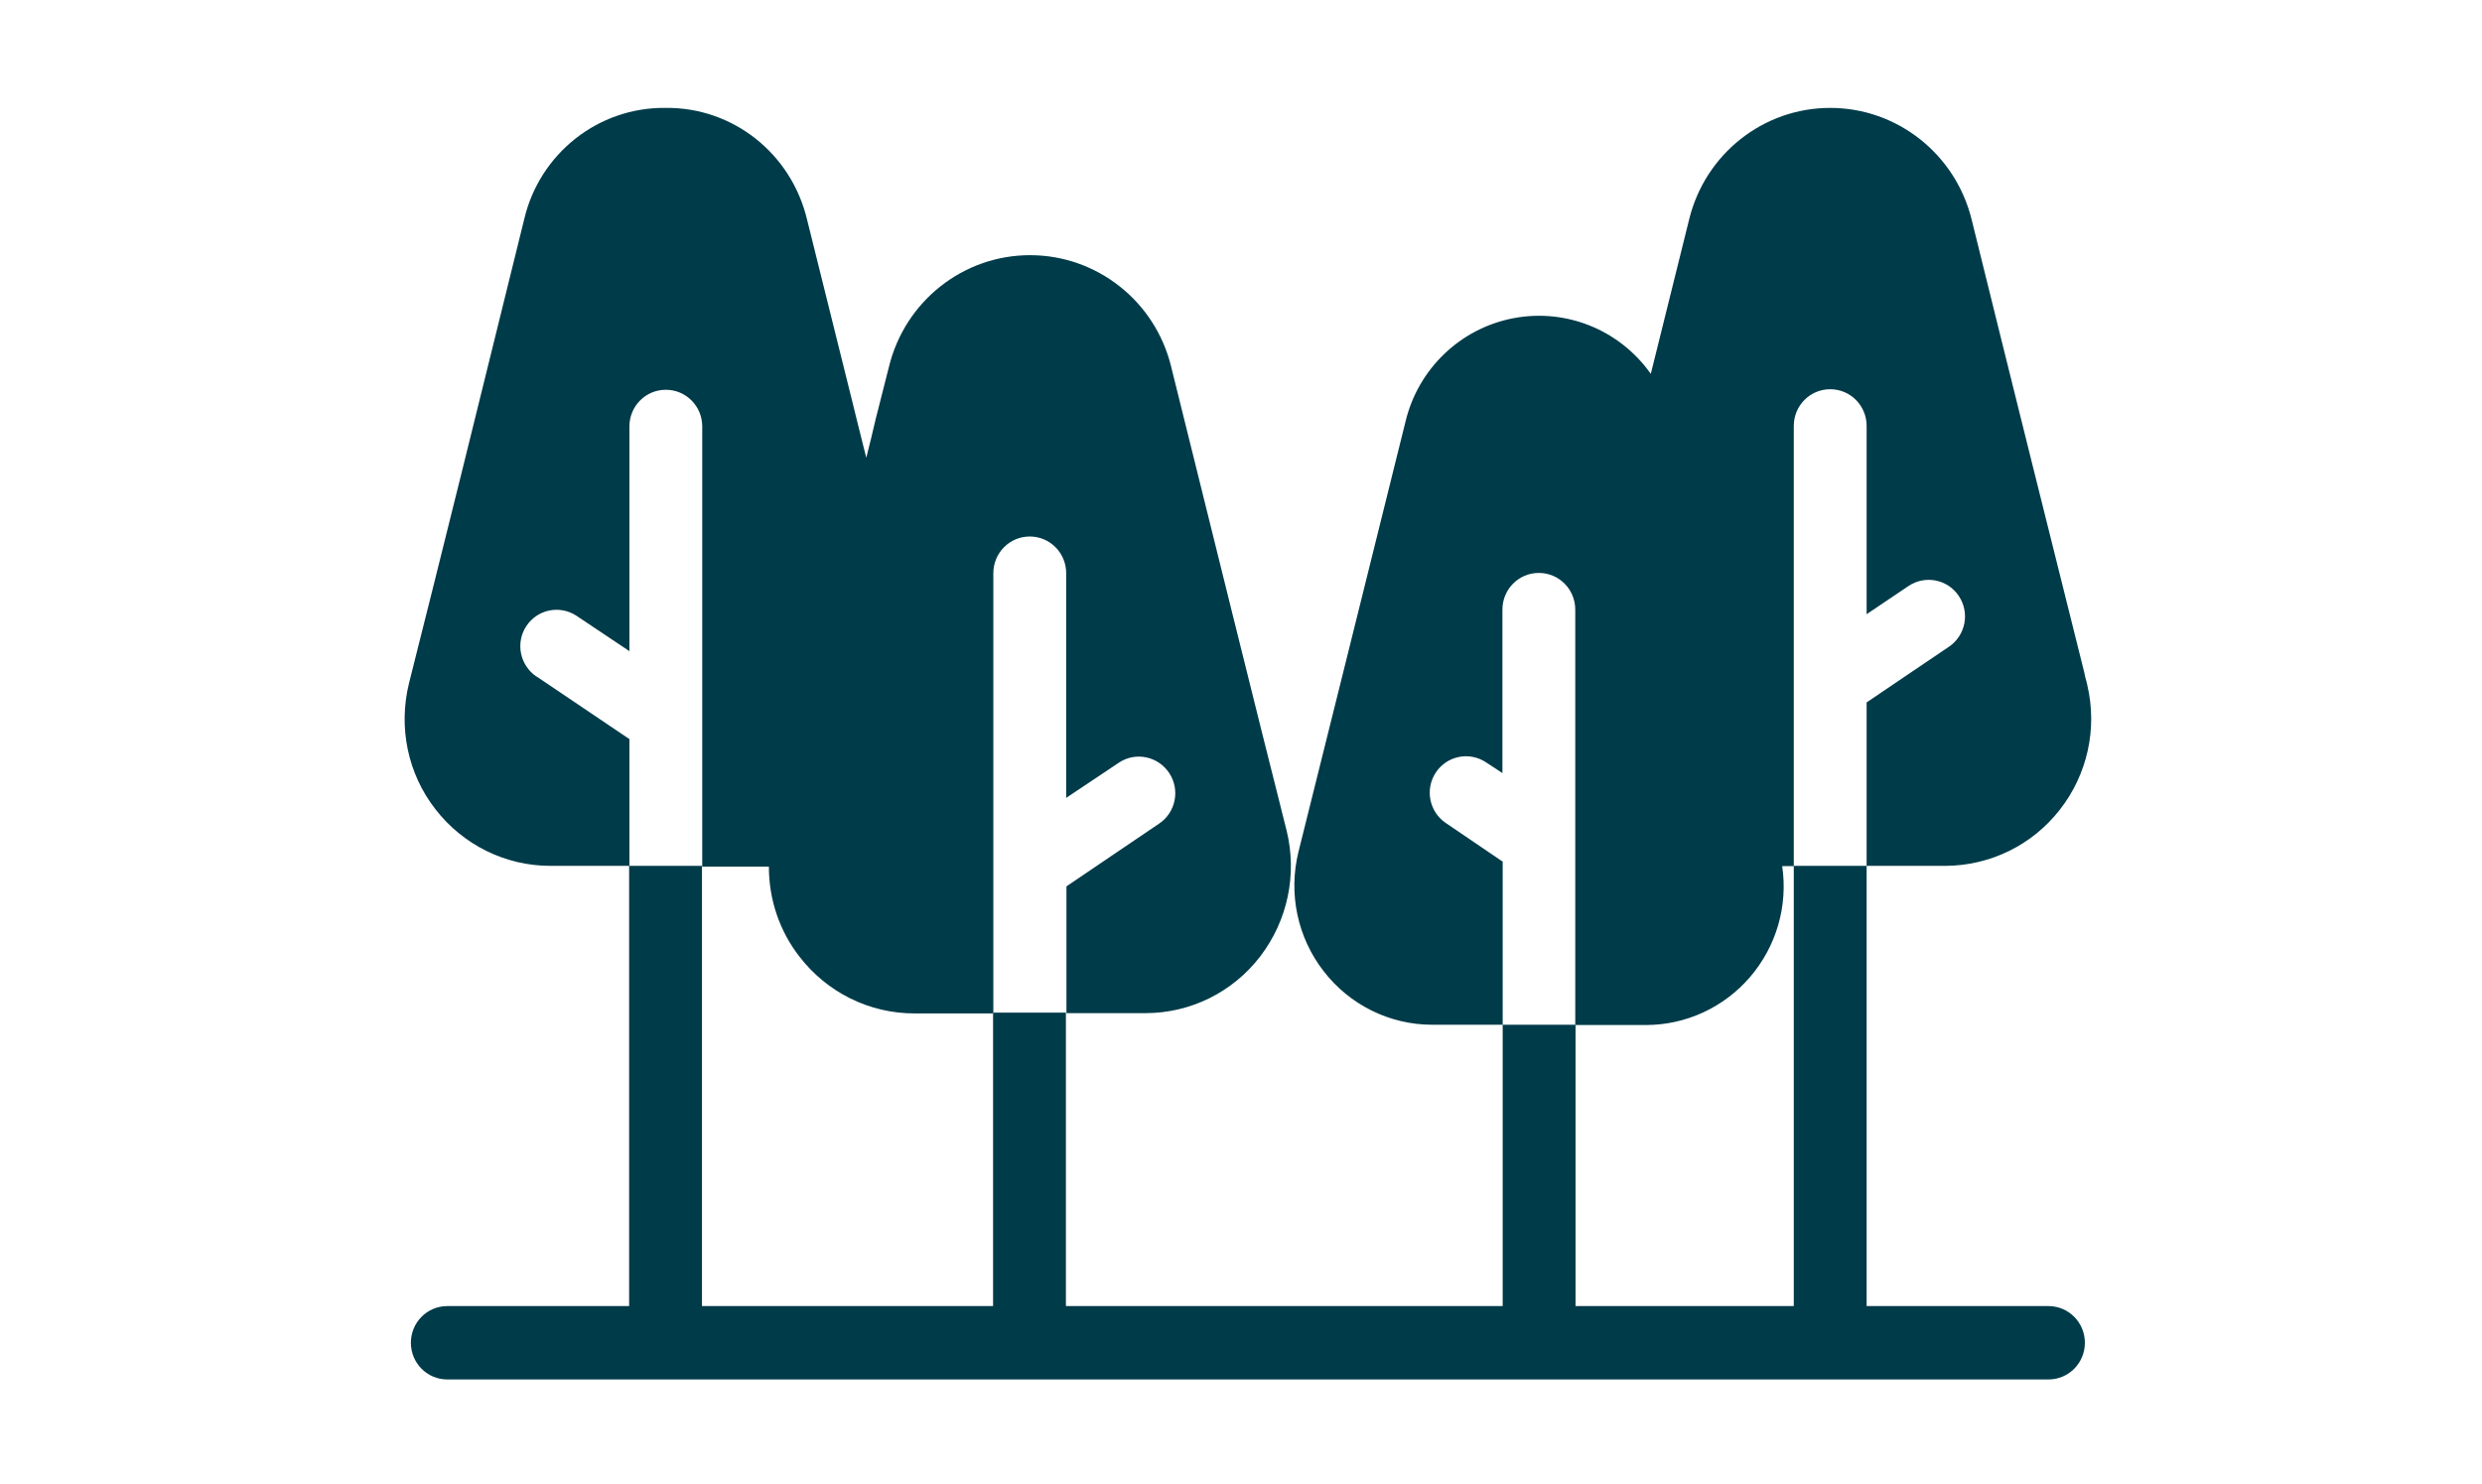 <svg width="92" height="55" viewBox="0 0 92 55" fill="none" xmlns="http://www.w3.org/2000/svg">
<path fill-rule="evenodd" clip-rule="evenodd" d="M19.88 25.08C19.27 24.66 19.1 23.83 19.51 23.21C19.92 22.59 20.75 22.42 21.37 22.83L23.33 24.14V15.81C23.33 15.06 23.93 14.45 24.68 14.45C25.43 14.45 26.03 15.06 26.03 15.81V32.13H28.5C28.5 33.34 28.89 34.51 29.63 35.46C30.65 36.79 32.22 37.57 33.89 37.57H36.82V21.25C36.82 20.5 37.42 19.89 38.17 19.89C38.92 19.89 39.52 20.5 39.52 21.25V29.58L41.48 28.27C42.1 27.86 42.93 28.04 43.34 28.66C43.75 29.28 43.58 30.12 42.97 30.53L39.53 32.86V37.56H42.46C44.12 37.56 45.69 36.79 46.71 35.46C47.73 34.13 48.09 32.41 47.69 30.79C46.58 26.4 44.94 19.76 43.41 13.59C42.82 11.17 40.66 9.46 38.18 9.46C35.7 9.46 33.54 11.17 32.95 13.6L32.46 15.53C32.35 16.01 32.23 16.5 32.11 16.97C32.04 16.68 31.96 16.38 31.89 16.09C31.8 15.72 31.7 15.34 31.61 14.96L29.92 8.16C29.34 5.69 27.16 3.97 24.67 4C22.18 3.97 20 5.69 19.43 8.13C17.91 14.31 16.27 20.94 15.16 25.33C14.76 26.96 15.11 28.68 16.14 30C17.16 31.32 18.73 32.1 20.4 32.1H23.33V27.4L19.89 25.08H19.88ZM55.7 31.93V37.99H58.4V48.42H66.49V32.1H69.19V48.42H75.93C76.68 48.42 77.28 49.03 77.28 49.78C77.28 50.53 76.68 51.14 75.93 51.14H16.58C15.83 51.14 15.23 50.53 15.23 49.78C15.23 49.03 15.83 48.42 16.58 48.42H23.32V32.1H26.02V48.42H36.81V37.54H39.51V48.42H55.7V37.99H53.08C51.51 37.99 50.02 37.25 49.06 36C48.09 34.75 47.75 33.12 48.13 31.58C49.15 27.5 50.68 21.34 52.1 15.62C52.57 13.67 54.13 12.18 56.08 11.8C58.04 11.42 60.03 12.22 61.19 13.86L62.61 8.14C63.2 5.71 65.36 4 67.84 4C70.32 4 72.48 5.71 73.08 8.13C74.56 14.13 76.16 20.54 77.26 24.94L77.3 25.13C77.33 25.22 77.35 25.31 77.37 25.4C77.75 27.02 77.37 28.72 76.35 30.02C75.33 31.33 73.77 32.09 72.12 32.1H69.19V26.04L72.25 23.97C72.86 23.55 73.02 22.72 72.61 22.1C72.2 21.48 71.37 21.31 70.75 21.72L69.19 22.77V15.79C69.19 15.04 68.59 14.43 67.84 14.43C67.09 14.43 66.49 15.04 66.49 15.79V32.11H66.06C66.28 33.59 65.84 35.09 64.87 36.22C63.9 37.35 62.49 38 61.01 38H58.39V22.6C58.39 21.85 57.79 21.24 57.04 21.24C56.29 21.24 55.69 21.85 55.69 22.6V28.66L55.08 28.26C54.46 27.85 53.63 28.02 53.22 28.64C52.81 29.26 52.98 30.1 53.59 30.51L55.68 31.93H55.7Z" fill="#003B49"/>
</svg>
